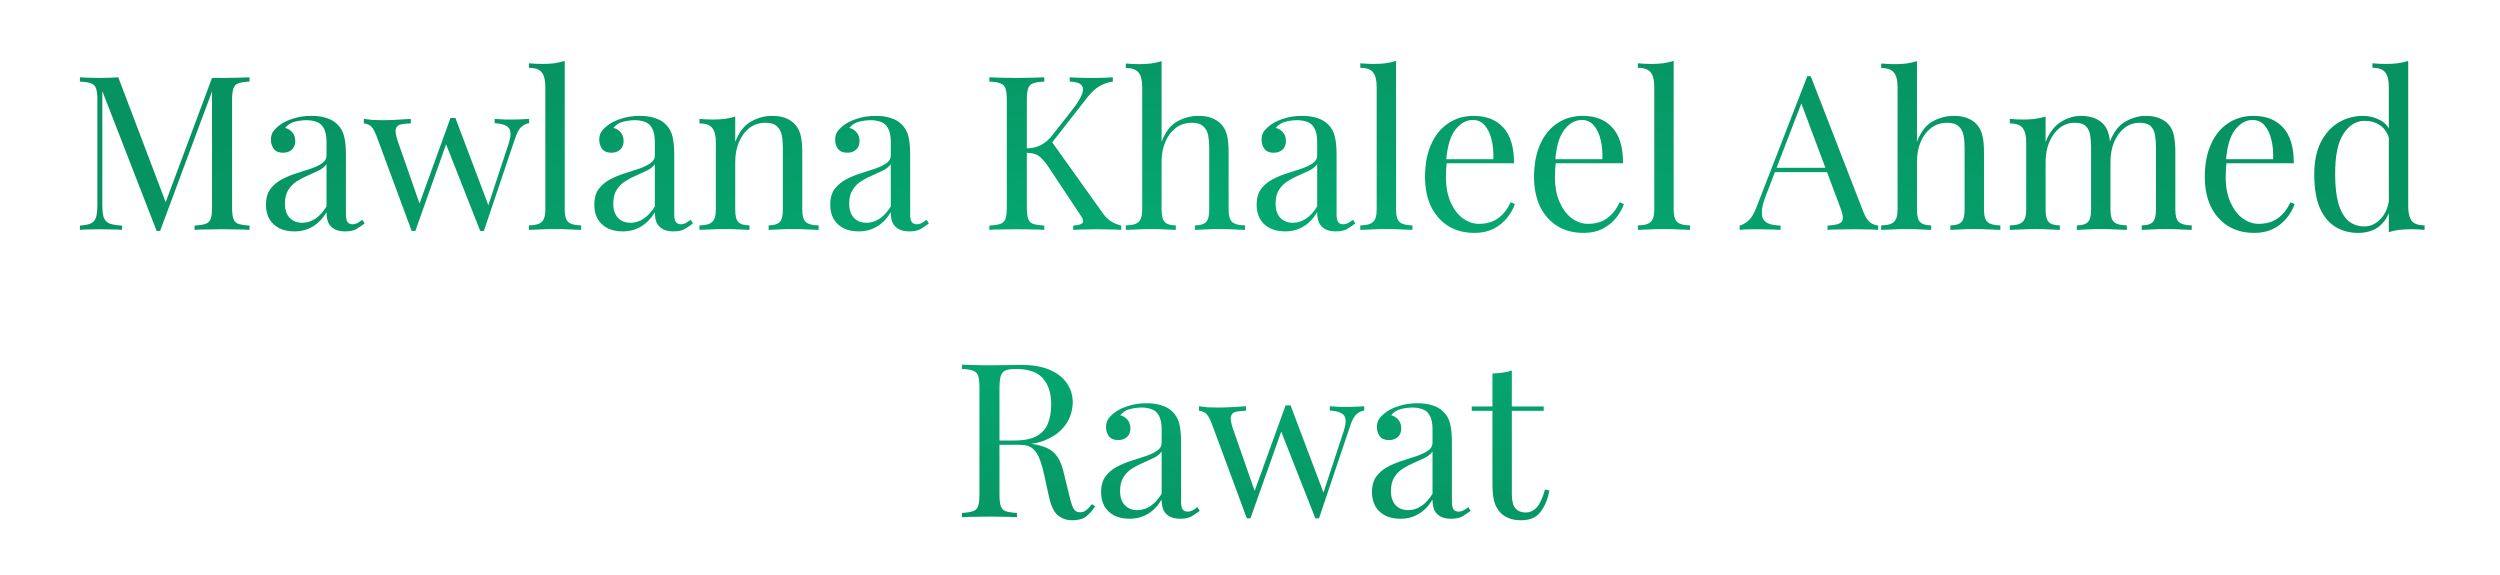 <svg width="348" height="80" viewBox="0 0 348 80" fill="none" xmlns="http://www.w3.org/2000/svg">
<path d="M34.734 10.76V11.36C34.054 11.38 33.534 11.46 33.174 11.6C32.834 11.72 32.604 11.96 32.484 12.32C32.364 12.66 32.304 13.2 32.304 13.94V28.82C32.304 29.54 32.364 30.08 32.484 30.44C32.604 30.8 32.834 31.04 33.174 31.16C33.534 31.28 34.054 31.36 34.734 31.4V32C34.274 31.96 33.694 31.94 32.994 31.94C32.314 31.92 31.624 31.91 30.924 31.91C30.144 31.91 29.414 31.92 28.734 31.94C28.054 31.94 27.504 31.96 27.084 32V31.4C27.764 31.36 28.274 31.28 28.614 31.16C28.974 31.04 29.214 30.8 29.334 30.44C29.454 30.08 29.514 29.54 29.514 28.82V12.32L29.634 12.41L22.284 32.15H21.804L14.244 12.68V28.52C14.244 29.24 14.304 29.81 14.424 30.23C14.564 30.63 14.824 30.92 15.204 31.1C15.604 31.26 16.194 31.36 16.974 31.4V32C16.614 31.96 16.144 31.94 15.564 31.94C14.984 31.92 14.434 31.91 13.914 31.91C13.414 31.91 12.904 31.92 12.384 31.94C11.884 31.94 11.464 31.96 11.124 32V31.4C11.804 31.36 12.314 31.26 12.654 31.1C13.014 30.92 13.254 30.63 13.374 30.23C13.494 29.81 13.554 29.24 13.554 28.52V13.94C13.554 13.2 13.494 12.66 13.374 12.32C13.254 11.96 13.014 11.72 12.654 11.6C12.314 11.46 11.804 11.38 11.124 11.36V10.76C11.464 10.78 11.884 10.8 12.384 10.82C12.904 10.84 13.414 10.85 13.914 10.85C14.354 10.85 14.804 10.84 15.264 10.82C15.744 10.8 16.144 10.78 16.464 10.76L23.274 28.7L22.764 28.94L29.514 10.85C29.754 10.85 29.984 10.85 30.204 10.85C30.444 10.85 30.684 10.85 30.924 10.85C31.624 10.85 32.314 10.84 32.994 10.82C33.694 10.8 34.274 10.78 34.734 10.76ZM40.981 32.21C40.161 32.21 39.451 32.06 38.851 31.76C38.251 31.44 37.791 31 37.471 30.44C37.171 29.88 37.021 29.23 37.021 28.49C37.021 27.61 37.221 26.89 37.621 26.33C38.041 25.77 38.571 25.32 39.211 24.98C39.851 24.64 40.521 24.36 41.221 24.14C41.941 23.9 42.621 23.68 43.261 23.48C43.901 23.26 44.421 23.01 44.821 22.73C45.241 22.45 45.451 22.08 45.451 21.62V19.76C45.451 18.92 45.321 18.28 45.061 17.84C44.821 17.4 44.491 17.11 44.071 16.97C43.651 16.81 43.181 16.73 42.661 16.73C42.161 16.73 41.621 16.8 41.041 16.94C40.481 17.08 40.031 17.37 39.691 17.81C40.071 17.89 40.401 18.09 40.681 18.41C40.961 18.73 41.101 19.14 41.101 19.64C41.101 20.14 40.941 20.54 40.621 20.84C40.301 21.12 39.891 21.26 39.391 21.26C38.811 21.26 38.381 21.08 38.101 20.72C37.841 20.34 37.711 19.92 37.711 19.46C37.711 18.94 37.841 18.52 38.101 18.2C38.361 17.88 38.691 17.58 39.091 17.3C39.551 16.98 40.141 16.71 40.861 16.49C41.601 16.25 42.431 16.13 43.351 16.13C44.171 16.13 44.871 16.23 45.451 16.43C46.031 16.61 46.511 16.88 46.891 17.24C47.411 17.72 47.751 18.31 47.911 19.01C48.071 19.69 48.151 20.51 48.151 21.47V29.81C48.151 30.31 48.221 30.67 48.361 30.89C48.521 31.11 48.761 31.22 49.081 31.22C49.301 31.22 49.511 31.17 49.711 31.07C49.911 30.97 50.151 30.81 50.431 30.59L50.761 31.1C50.341 31.42 49.941 31.69 49.561 31.91C49.181 32.11 48.671 32.21 48.031 32.21C47.451 32.21 46.971 32.11 46.591 31.91C46.211 31.71 45.921 31.42 45.721 31.04C45.541 30.64 45.451 30.14 45.451 29.54C44.911 30.44 44.261 31.11 43.501 31.55C42.761 31.99 41.921 32.21 40.981 32.21ZM42.061 31.01C42.721 31.01 43.331 30.82 43.891 30.44C44.471 30.06 44.991 29.49 45.451 28.73V22.85C45.211 23.19 44.861 23.48 44.401 23.72C43.941 23.94 43.441 24.17 42.901 24.41C42.361 24.63 41.841 24.9 41.341 25.22C40.861 25.52 40.461 25.92 40.141 26.42C39.821 26.92 39.661 27.57 39.661 28.37C39.661 29.17 39.871 29.81 40.291 30.29C40.731 30.77 41.321 31.01 42.061 31.01ZM57.185 16.55V17.18C56.685 17.18 56.245 17.22 55.865 17.3C55.486 17.36 55.236 17.56 55.115 17.9C54.995 18.24 55.086 18.84 55.386 19.7L58.505 28.64L58.295 28.61L62.706 16.43L63.306 16.67L57.816 32.15C57.736 32.15 57.656 32.15 57.575 32.15C57.495 32.15 57.406 32.15 57.306 32.15L52.386 18.86C52.066 18.06 51.745 17.58 51.425 17.42C51.126 17.26 50.865 17.18 50.645 17.18V16.55C51.045 16.61 51.456 16.66 51.876 16.7C52.316 16.72 52.785 16.73 53.285 16.73C53.906 16.73 54.556 16.71 55.236 16.67C55.935 16.63 56.586 16.59 57.185 16.55ZM73.656 16.55V17.15C73.275 17.19 72.915 17.36 72.576 17.66C72.255 17.94 71.966 18.47 71.706 19.25L67.356 32.15C67.275 32.15 67.195 32.15 67.115 32.15C67.035 32.15 66.945 32.15 66.846 32.15L62.016 19.88L62.706 16.43C62.825 16.43 62.935 16.43 63.035 16.43C63.156 16.43 63.276 16.43 63.395 16.43L68.076 28.82L67.835 29L70.805 19.97C71.025 19.29 71.106 18.76 71.046 18.38C71.005 17.98 70.805 17.69 70.445 17.51C70.106 17.31 69.576 17.19 68.856 17.15V16.55C69.216 16.57 69.525 16.59 69.785 16.61C70.046 16.61 70.296 16.62 70.535 16.64C70.796 16.64 71.076 16.64 71.376 16.64C71.835 16.64 72.246 16.63 72.606 16.61C72.986 16.59 73.335 16.57 73.656 16.55ZM78.61 8.48V29.21C78.61 30.05 78.78 30.62 79.12 30.92C79.48 31.22 80.07 31.37 80.89 31.37V32C80.55 31.98 80.03 31.96 79.33 31.94C78.65 31.9 77.96 31.88 77.26 31.88C76.58 31.88 75.89 31.9 75.19 31.94C74.49 31.96 73.97 31.98 73.63 32V31.37C74.45 31.37 75.03 31.22 75.37 30.92C75.73 30.62 75.91 30.05 75.91 29.21V12.08C75.91 11.18 75.75 10.52 75.43 10.1C75.11 9.66 74.51 9.44 73.63 9.44V8.81C74.27 8.87 74.89 8.9 75.49 8.9C76.07 8.9 76.62 8.87 77.14 8.81C77.68 8.73 78.17 8.62 78.61 8.48ZM86.684 32.21C85.864 32.21 85.154 32.06 84.554 31.76C83.954 31.44 83.494 31 83.174 30.44C82.874 29.88 82.724 29.23 82.724 28.49C82.724 27.61 82.924 26.89 83.324 26.33C83.744 25.77 84.274 25.32 84.914 24.98C85.554 24.64 86.224 24.36 86.924 24.14C87.644 23.9 88.324 23.68 88.964 23.48C89.604 23.26 90.124 23.01 90.524 22.73C90.944 22.45 91.154 22.08 91.154 21.62V19.76C91.154 18.92 91.024 18.28 90.764 17.84C90.524 17.4 90.194 17.11 89.774 16.97C89.354 16.81 88.884 16.73 88.364 16.73C87.864 16.73 87.324 16.8 86.744 16.94C86.184 17.08 85.734 17.37 85.394 17.81C85.774 17.89 86.104 18.09 86.384 18.41C86.664 18.73 86.804 19.14 86.804 19.64C86.804 20.14 86.644 20.54 86.324 20.84C86.004 21.12 85.594 21.26 85.094 21.26C84.514 21.26 84.084 21.08 83.804 20.72C83.544 20.34 83.414 19.92 83.414 19.46C83.414 18.94 83.544 18.52 83.804 18.2C84.064 17.88 84.394 17.58 84.794 17.3C85.254 16.98 85.844 16.71 86.564 16.49C87.304 16.25 88.134 16.13 89.054 16.13C89.874 16.13 90.574 16.23 91.154 16.43C91.734 16.61 92.214 16.88 92.594 17.24C93.114 17.72 93.454 18.31 93.614 19.01C93.774 19.69 93.854 20.51 93.854 21.47V29.81C93.854 30.31 93.924 30.67 94.064 30.89C94.224 31.11 94.464 31.22 94.784 31.22C95.004 31.22 95.214 31.17 95.414 31.07C95.614 30.97 95.854 30.81 96.134 30.59L96.464 31.1C96.044 31.42 95.644 31.69 95.264 31.91C94.884 32.11 94.374 32.21 93.734 32.21C93.154 32.21 92.674 32.11 92.294 31.91C91.914 31.71 91.624 31.42 91.424 31.04C91.244 30.64 91.154 30.14 91.154 29.54C90.614 30.44 89.964 31.11 89.204 31.55C88.464 31.99 87.624 32.21 86.684 32.21ZM87.764 31.01C88.424 31.01 89.034 30.82 89.594 30.44C90.174 30.06 90.694 29.49 91.154 28.73V22.85C90.914 23.19 90.564 23.48 90.104 23.72C89.644 23.94 89.144 24.17 88.604 24.41C88.064 24.63 87.544 24.9 87.044 25.22C86.564 25.52 86.164 25.92 85.844 26.42C85.524 26.92 85.364 27.57 85.364 28.37C85.364 29.17 85.574 29.81 85.994 30.29C86.434 30.77 87.024 31.01 87.764 31.01ZM107.445 16.13C108.205 16.13 108.835 16.23 109.335 16.43C109.855 16.63 110.285 16.91 110.625 17.27C111.005 17.67 111.275 18.17 111.435 18.77C111.595 19.37 111.675 20.18 111.675 21.2V29.21C111.675 30.05 111.845 30.62 112.185 30.92C112.545 31.22 113.135 31.37 113.955 31.37V32C113.615 31.98 113.095 31.96 112.395 31.94C111.695 31.9 111.015 31.88 110.355 31.88C109.695 31.88 109.045 31.9 108.405 31.94C107.785 31.96 107.315 31.98 106.995 32V31.37C107.715 31.37 108.225 31.22 108.525 30.92C108.825 30.62 108.975 30.05 108.975 29.21V20.54C108.975 19.92 108.925 19.35 108.825 18.83C108.725 18.31 108.495 17.89 108.135 17.57C107.795 17.25 107.265 17.09 106.545 17.09C105.705 17.09 104.965 17.33 104.325 17.81C103.705 18.29 103.215 18.95 102.855 19.79C102.515 20.61 102.345 21.53 102.345 22.55V29.21C102.345 30.05 102.495 30.62 102.795 30.92C103.095 31.22 103.605 31.37 104.325 31.37V32C104.005 31.98 103.525 31.96 102.885 31.94C102.265 31.9 101.625 31.88 100.965 31.88C100.305 31.88 99.625 31.9 98.925 31.94C98.225 31.96 97.705 31.98 97.365 32V31.37C98.185 31.37 98.765 31.22 99.105 30.92C99.465 30.62 99.645 30.05 99.645 29.21V19.82C99.645 18.92 99.485 18.26 99.165 17.84C98.845 17.4 98.245 17.18 97.365 17.18V16.55C98.005 16.61 98.625 16.64 99.225 16.64C99.805 16.64 100.355 16.61 100.875 16.55C101.415 16.47 101.905 16.36 102.345 16.22V19.76C102.865 18.4 103.585 17.46 104.505 16.94C105.445 16.4 106.425 16.13 107.445 16.13ZM119.526 32.21C118.706 32.21 117.996 32.06 117.396 31.76C116.796 31.44 116.336 31 116.016 30.44C115.716 29.88 115.566 29.23 115.566 28.49C115.566 27.61 115.766 26.89 116.166 26.33C116.586 25.77 117.116 25.32 117.756 24.98C118.396 24.64 119.066 24.36 119.766 24.14C120.486 23.9 121.166 23.68 121.806 23.48C122.446 23.26 122.966 23.01 123.366 22.73C123.786 22.45 123.996 22.08 123.996 21.62V19.76C123.996 18.92 123.866 18.28 123.606 17.84C123.366 17.4 123.036 17.11 122.616 16.97C122.196 16.81 121.726 16.73 121.206 16.73C120.706 16.73 120.166 16.8 119.586 16.94C119.026 17.08 118.576 17.37 118.236 17.81C118.616 17.89 118.946 18.09 119.226 18.41C119.506 18.73 119.646 19.14 119.646 19.64C119.646 20.14 119.486 20.54 119.166 20.84C118.846 21.12 118.436 21.26 117.936 21.26C117.356 21.26 116.926 21.08 116.646 20.72C116.386 20.34 116.256 19.92 116.256 19.46C116.256 18.94 116.386 18.52 116.646 18.2C116.906 17.88 117.236 17.58 117.636 17.3C118.096 16.98 118.686 16.71 119.406 16.49C120.146 16.25 120.976 16.13 121.896 16.13C122.716 16.13 123.416 16.23 123.996 16.43C124.576 16.61 125.056 16.88 125.436 17.24C125.956 17.72 126.296 18.31 126.456 19.01C126.616 19.69 126.696 20.51 126.696 21.47V29.81C126.696 30.31 126.766 30.67 126.906 30.89C127.066 31.11 127.306 31.22 127.626 31.22C127.846 31.22 128.056 31.17 128.256 31.07C128.456 30.97 128.696 30.81 128.976 30.59L129.306 31.1C128.886 31.42 128.486 31.69 128.106 31.91C127.726 32.11 127.216 32.21 126.576 32.21C125.996 32.21 125.516 32.11 125.136 31.91C124.756 31.71 124.466 31.42 124.266 31.04C124.086 30.64 123.996 30.14 123.996 29.54C123.456 30.44 122.806 31.11 122.046 31.55C121.306 31.99 120.466 32.21 119.526 32.21ZM120.606 31.01C121.266 31.01 121.876 30.82 122.436 30.44C123.016 30.06 123.536 29.49 123.996 28.73V22.85C123.756 23.19 123.406 23.48 122.946 23.72C122.486 23.94 121.986 24.17 121.446 24.41C120.906 24.63 120.386 24.9 119.886 25.22C119.406 25.52 119.006 25.92 118.686 26.42C118.366 26.92 118.206 27.57 118.206 28.37C118.206 29.17 118.416 29.81 118.836 30.29C119.276 30.77 119.866 31.01 120.606 31.01ZM154.906 10.76V11.36C154.286 11.44 153.686 11.64 153.106 11.96C152.526 12.28 151.946 12.81 151.366 13.55L145.576 20.96L146.236 19.49L153.436 29.57C153.776 30.07 154.146 30.46 154.546 30.74C154.946 31.02 155.456 31.24 156.076 31.4V32C155.596 31.96 154.996 31.94 154.276 31.94C153.576 31.92 152.976 31.91 152.476 31.91C152.136 31.91 151.716 31.92 151.216 31.94C150.736 31.94 150.126 31.96 149.386 32V31.4C150.066 31.36 150.496 31.24 150.676 31.04C150.856 30.84 150.786 30.51 150.466 30.05L146.086 23.45C145.686 22.83 145.326 22.37 145.006 22.07C144.706 21.75 144.386 21.54 144.046 21.44C143.726 21.34 143.316 21.28 142.816 21.26V20.66C143.656 20.64 144.356 20.48 144.916 20.18C145.496 19.86 145.976 19.46 146.356 18.98L149.236 15.32C149.896 14.48 150.346 13.77 150.586 13.19C150.826 12.61 150.816 12.17 150.556 11.87C150.296 11.55 149.746 11.38 148.906 11.36V10.76C149.286 10.78 149.676 10.8 150.076 10.82C150.476 10.82 150.866 10.83 151.246 10.85C151.646 10.85 152.016 10.85 152.356 10.85C152.876 10.85 153.356 10.84 153.796 10.82C154.236 10.8 154.606 10.78 154.906 10.76ZM145.366 10.76V11.36C144.686 11.38 144.166 11.46 143.806 11.6C143.466 11.72 143.236 11.96 143.116 12.32C142.996 12.66 142.936 13.2 142.936 13.94V28.82C142.936 29.54 142.996 30.08 143.116 30.44C143.236 30.8 143.466 31.04 143.806 31.16C144.166 31.28 144.686 31.36 145.366 31.4V32C144.906 31.96 144.326 31.94 143.626 31.94C142.946 31.92 142.256 31.91 141.556 31.91C140.776 31.91 140.046 31.92 139.366 31.94C138.686 31.94 138.136 31.96 137.716 32V31.4C138.396 31.36 138.906 31.28 139.246 31.16C139.606 31.04 139.846 30.8 139.966 30.44C140.086 30.08 140.146 29.54 140.146 28.82V13.94C140.146 13.2 140.086 12.66 139.966 12.32C139.846 11.96 139.606 11.72 139.246 11.6C138.906 11.46 138.396 11.38 137.716 11.36V10.76C138.136 10.78 138.686 10.8 139.366 10.82C140.046 10.84 140.776 10.85 141.556 10.85C142.256 10.85 142.946 10.84 143.626 10.82C144.326 10.8 144.906 10.78 145.366 10.76ZM161.694 8.51V19.73C162.214 18.37 162.934 17.43 163.854 16.91C164.794 16.39 165.774 16.13 166.794 16.13C167.554 16.13 168.184 16.23 168.684 16.43C169.204 16.63 169.634 16.91 169.974 17.27C170.354 17.67 170.624 18.17 170.784 18.77C170.944 19.37 171.024 20.18 171.024 21.2V29.21C171.024 30.05 171.194 30.62 171.534 30.92C171.894 31.22 172.484 31.37 173.304 31.37V32C172.964 31.98 172.444 31.96 171.744 31.94C171.044 31.9 170.364 31.88 169.704 31.88C169.044 31.88 168.394 31.9 167.754 31.94C167.134 31.96 166.664 31.98 166.344 32V31.37C167.064 31.37 167.574 31.22 167.874 30.92C168.174 30.62 168.324 30.05 168.324 29.21V20.54C168.324 19.92 168.274 19.35 168.174 18.83C168.074 18.31 167.844 17.89 167.484 17.57C167.144 17.25 166.614 17.09 165.894 17.09C165.074 17.09 164.344 17.32 163.704 17.78C163.084 18.24 162.594 18.88 162.234 19.7C161.874 20.52 161.694 21.46 161.694 22.52V29.21C161.694 30.05 161.844 30.62 162.144 30.92C162.444 31.22 162.954 31.37 163.674 31.37V32C163.354 31.98 162.874 31.96 162.234 31.94C161.614 31.9 160.974 31.88 160.314 31.88C159.654 31.88 158.974 31.9 158.274 31.94C157.574 31.96 157.054 31.98 156.714 32V31.37C157.534 31.37 158.114 31.22 158.454 30.92C158.814 30.62 158.994 30.05 158.994 29.21V12.11C158.994 11.21 158.834 10.55 158.514 10.13C158.194 9.69 157.594 9.47 156.714 9.47V8.84C157.354 8.9 157.974 8.93 158.574 8.93C159.154 8.93 159.704 8.9 160.224 8.84C160.764 8.76 161.254 8.65 161.694 8.51ZM178.881 32.21C178.061 32.21 177.351 32.06 176.751 31.76C176.151 31.44 175.691 31 175.371 30.44C175.071 29.88 174.921 29.23 174.921 28.49C174.921 27.61 175.121 26.89 175.521 26.33C175.941 25.77 176.471 25.32 177.111 24.98C177.751 24.64 178.421 24.36 179.121 24.14C179.841 23.9 180.521 23.68 181.161 23.48C181.801 23.26 182.321 23.01 182.721 22.73C183.141 22.45 183.351 22.08 183.351 21.62V19.76C183.351 18.92 183.221 18.28 182.961 17.84C182.721 17.4 182.391 17.11 181.971 16.97C181.551 16.81 181.081 16.73 180.561 16.73C180.061 16.73 179.521 16.8 178.941 16.94C178.381 17.08 177.931 17.37 177.591 17.81C177.971 17.89 178.301 18.09 178.581 18.41C178.861 18.73 179.001 19.14 179.001 19.64C179.001 20.14 178.841 20.54 178.521 20.84C178.201 21.12 177.791 21.26 177.291 21.26C176.711 21.26 176.281 21.08 176.001 20.72C175.741 20.34 175.611 19.92 175.611 19.46C175.611 18.94 175.741 18.52 176.001 18.2C176.261 17.88 176.591 17.58 176.991 17.3C177.451 16.98 178.041 16.71 178.761 16.49C179.501 16.25 180.331 16.13 181.251 16.13C182.071 16.13 182.771 16.23 183.351 16.43C183.931 16.61 184.411 16.88 184.791 17.24C185.311 17.72 185.651 18.31 185.811 19.01C185.971 19.69 186.051 20.51 186.051 21.47V29.81C186.051 30.31 186.121 30.67 186.261 30.89C186.421 31.11 186.661 31.22 186.981 31.22C187.201 31.22 187.411 31.17 187.611 31.07C187.811 30.97 188.051 30.81 188.331 30.59L188.661 31.1C188.241 31.42 187.841 31.69 187.461 31.91C187.081 32.11 186.571 32.21 185.931 32.21C185.351 32.21 184.871 32.11 184.491 31.91C184.111 31.71 183.821 31.42 183.621 31.04C183.441 30.64 183.351 30.14 183.351 29.54C182.811 30.44 182.161 31.11 181.401 31.55C180.661 31.99 179.821 32.21 178.881 32.21ZM179.961 31.01C180.621 31.01 181.231 30.82 181.791 30.44C182.371 30.06 182.891 29.49 183.351 28.73V22.85C183.111 23.19 182.761 23.48 182.301 23.72C181.841 23.94 181.341 24.17 180.801 24.41C180.261 24.63 179.741 24.9 179.241 25.22C178.761 25.52 178.361 25.92 178.041 26.42C177.721 26.92 177.561 27.57 177.561 28.37C177.561 29.17 177.771 29.81 178.191 30.29C178.631 30.77 179.221 31.01 179.961 31.01ZM194.332 8.48V29.21C194.332 30.05 194.502 30.62 194.842 30.92C195.202 31.22 195.792 31.37 196.612 31.37V32C196.272 31.98 195.752 31.96 195.052 31.94C194.372 31.9 193.682 31.88 192.982 31.88C192.302 31.88 191.612 31.9 190.912 31.94C190.212 31.96 189.692 31.98 189.352 32V31.37C190.172 31.37 190.752 31.22 191.092 30.92C191.452 30.62 191.632 30.05 191.632 29.21V12.08C191.632 11.18 191.472 10.52 191.152 10.1C190.832 9.66 190.232 9.44 189.352 9.44V8.81C189.992 8.87 190.612 8.9 191.212 8.9C191.792 8.9 192.342 8.87 192.862 8.81C193.402 8.73 193.892 8.62 194.332 8.48ZM205.143 16.13C206.903 16.13 208.273 16.67 209.253 17.75C210.253 18.81 210.753 20.47 210.753 22.73H200.163L200.133 22.16H207.873C207.913 21.18 207.833 20.28 207.633 19.46C207.433 18.62 207.113 17.95 206.673 17.45C206.253 16.95 205.703 16.7 205.023 16.7C204.103 16.7 203.283 17.16 202.563 18.08C201.863 19 201.443 20.46 201.303 22.46L201.393 22.58C201.353 22.88 201.323 23.21 201.303 23.57C201.283 23.93 201.273 24.29 201.273 24.65C201.273 26.01 201.493 27.18 201.933 28.16C202.373 29.14 202.943 29.89 203.643 30.41C204.363 30.91 205.103 31.16 205.863 31.16C206.463 31.16 207.033 31.07 207.573 30.89C208.113 30.69 208.613 30.37 209.073 29.93C209.533 29.49 209.933 28.9 210.273 28.16L210.873 28.4C210.653 29.06 210.293 29.7 209.793 30.32C209.293 30.94 208.663 31.45 207.903 31.85C207.143 32.23 206.263 32.42 205.263 32.42C203.823 32.42 202.583 32.09 201.543 31.43C200.523 30.77 199.733 29.86 199.173 28.7C198.633 27.52 198.363 26.17 198.363 24.65C198.363 22.89 198.643 21.38 199.203 20.12C199.763 18.84 200.553 17.86 201.573 17.18C202.593 16.48 203.783 16.13 205.143 16.13ZM220.319 16.13C222.079 16.13 223.449 16.67 224.429 17.75C225.429 18.81 225.929 20.47 225.929 22.73H215.339L215.309 22.16H223.049C223.089 21.18 223.009 20.28 222.809 19.46C222.609 18.62 222.289 17.95 221.849 17.45C221.429 16.95 220.879 16.7 220.199 16.7C219.279 16.7 218.459 17.16 217.739 18.08C217.039 19 216.619 20.46 216.479 22.46L216.569 22.58C216.529 22.88 216.499 23.21 216.479 23.57C216.459 23.93 216.449 24.29 216.449 24.65C216.449 26.01 216.669 27.18 217.109 28.16C217.549 29.14 218.119 29.89 218.819 30.41C219.539 30.91 220.279 31.16 221.039 31.16C221.639 31.16 222.209 31.07 222.749 30.89C223.289 30.69 223.789 30.37 224.249 29.93C224.709 29.49 225.109 28.9 225.449 28.16L226.049 28.4C225.829 29.06 225.469 29.7 224.969 30.32C224.469 30.94 223.839 31.45 223.079 31.85C222.319 32.23 221.439 32.42 220.439 32.42C218.999 32.42 217.759 32.09 216.719 31.43C215.699 30.77 214.909 29.86 214.349 28.7C213.809 27.52 213.539 26.17 213.539 24.65C213.539 22.89 213.819 21.38 214.379 20.12C214.939 18.84 215.729 17.86 216.749 17.18C217.769 16.48 218.959 16.13 220.319 16.13ZM232.975 8.48V29.21C232.975 30.05 233.145 30.62 233.485 30.92C233.845 31.22 234.435 31.37 235.255 31.37V32C234.915 31.98 234.395 31.96 233.695 31.94C233.015 31.9 232.325 31.88 231.625 31.88C230.945 31.88 230.255 31.9 229.555 31.94C228.855 31.96 228.335 31.98 227.995 32V31.37C228.815 31.37 229.395 31.22 229.735 30.92C230.095 30.62 230.275 30.05 230.275 29.21V12.08C230.275 11.18 230.115 10.52 229.795 10.1C229.475 9.66 228.875 9.44 227.995 9.44V8.81C228.635 8.87 229.255 8.9 229.855 8.9C230.435 8.9 230.985 8.87 231.505 8.81C232.045 8.73 232.535 8.62 232.975 8.48ZM252.054 10.61L259.374 29.48C259.674 30.24 260.014 30.75 260.394 31.01C260.774 31.25 261.124 31.38 261.444 31.4V32C261.044 31.96 260.554 31.94 259.974 31.94C259.394 31.92 258.814 31.91 258.234 31.91C257.454 31.91 256.724 31.92 256.044 31.94C255.364 31.94 254.814 31.96 254.394 32V31.4C255.414 31.36 256.064 31.19 256.344 30.89C256.624 30.57 256.564 29.9 256.164 28.88L250.584 13.97L251.064 13.58L245.844 27.14C245.524 27.94 245.334 28.62 245.274 29.18C245.214 29.72 245.264 30.15 245.424 30.47C245.604 30.79 245.894 31.02 246.294 31.16C246.714 31.3 247.234 31.38 247.854 31.4V32C247.294 31.96 246.704 31.94 246.084 31.94C245.484 31.92 244.924 31.91 244.404 31.91C243.904 31.91 243.474 31.92 243.114 31.94C242.774 31.94 242.454 31.96 242.154 32V31.4C242.554 31.3 242.964 31.07 243.384 30.71C243.804 30.33 244.184 29.69 244.524 28.79L251.574 10.61C251.654 10.61 251.734 10.61 251.814 10.61C251.894 10.61 251.974 10.61 252.054 10.61ZM255.714 23.36V23.96H246.774L247.074 23.36H255.714ZM266.841 8.51V19.73C267.361 18.37 268.081 17.43 269.001 16.91C269.941 16.39 270.921 16.13 271.941 16.13C272.701 16.13 273.331 16.23 273.831 16.43C274.351 16.63 274.781 16.91 275.121 17.27C275.501 17.67 275.771 18.17 275.931 18.77C276.091 19.37 276.171 20.18 276.171 21.2V29.21C276.171 30.05 276.341 30.62 276.681 30.92C277.041 31.22 277.631 31.37 278.451 31.37V32C278.111 31.98 277.591 31.96 276.891 31.94C276.191 31.9 275.511 31.88 274.851 31.88C274.191 31.88 273.541 31.9 272.901 31.94C272.281 31.96 271.811 31.98 271.491 32V31.37C272.211 31.37 272.721 31.22 273.021 30.92C273.321 30.62 273.471 30.05 273.471 29.21V20.54C273.471 19.92 273.421 19.35 273.321 18.83C273.221 18.31 272.991 17.89 272.631 17.57C272.291 17.25 271.761 17.09 271.041 17.09C270.221 17.09 269.491 17.32 268.851 17.78C268.231 18.24 267.741 18.88 267.381 19.7C267.021 20.52 266.841 21.46 266.841 22.52V29.21C266.841 30.05 266.991 30.62 267.291 30.92C267.591 31.22 268.101 31.37 268.821 31.37V32C268.501 31.98 268.021 31.96 267.381 31.94C266.761 31.9 266.121 31.88 265.461 31.88C264.801 31.88 264.121 31.9 263.421 31.94C262.721 31.96 262.201 31.98 261.861 32V31.37C262.681 31.37 263.261 31.22 263.601 30.92C263.961 30.62 264.141 30.05 264.141 29.21V12.11C264.141 11.21 263.981 10.55 263.661 10.13C263.341 9.69 262.741 9.47 261.861 9.47V8.84C262.501 8.9 263.121 8.93 263.721 8.93C264.301 8.93 264.851 8.9 265.371 8.84C265.911 8.76 266.401 8.65 266.841 8.51ZM289.667 16.13C290.367 16.13 290.977 16.23 291.497 16.43C292.017 16.63 292.447 16.91 292.787 17.27C293.167 17.67 293.427 18.19 293.567 18.83C293.707 19.47 293.777 20.26 293.777 21.2V29.21C293.777 30.05 293.947 30.62 294.287 30.92C294.647 31.22 295.237 31.37 296.057 31.37V32C295.717 31.98 295.197 31.96 294.497 31.94C293.797 31.9 293.117 31.88 292.457 31.88C291.797 31.88 291.147 31.9 290.507 31.94C289.887 31.96 289.417 31.98 289.097 32V31.37C289.817 31.37 290.327 31.22 290.627 30.92C290.927 30.62 291.077 30.05 291.077 29.21V20.54C291.077 19.92 291.037 19.35 290.957 18.83C290.877 18.31 290.677 17.89 290.357 17.57C290.037 17.25 289.517 17.09 288.797 17.09C288.017 17.09 287.317 17.33 286.697 17.81C286.097 18.29 285.617 18.95 285.257 19.79C284.917 20.61 284.747 21.53 284.747 22.55V29.21C284.747 30.05 284.897 30.62 285.197 30.92C285.497 31.22 286.007 31.37 286.727 31.37V32C286.407 31.98 285.927 31.96 285.287 31.94C284.667 31.9 284.027 31.88 283.367 31.88C282.707 31.88 282.027 31.9 281.327 31.94C280.627 31.96 280.107 31.98 279.767 32V31.37C280.587 31.37 281.167 31.22 281.507 30.92C281.867 30.62 282.047 30.05 282.047 29.21V19.82C282.047 18.92 281.887 18.26 281.567 17.84C281.247 17.4 280.647 17.18 279.767 17.18V16.55C280.407 16.61 281.027 16.64 281.627 16.64C282.207 16.64 282.757 16.61 283.277 16.55C283.817 16.47 284.307 16.36 284.747 16.22V19.76C285.267 18.46 285.977 17.53 286.877 16.97C287.777 16.41 288.707 16.13 289.667 16.13ZM298.697 16.13C299.397 16.13 300.007 16.23 300.527 16.43C301.047 16.63 301.477 16.91 301.817 17.27C302.197 17.67 302.457 18.19 302.597 18.83C302.737 19.47 302.807 20.26 302.807 21.2V29.21C302.807 30.05 302.977 30.62 303.317 30.92C303.677 31.22 304.267 31.37 305.087 31.37V32C304.747 31.98 304.227 31.96 303.527 31.94C302.827 31.9 302.147 31.88 301.487 31.88C300.827 31.88 300.177 31.9 299.537 31.94C298.917 31.96 298.447 31.98 298.127 32V31.37C298.847 31.37 299.357 31.22 299.657 30.92C299.957 30.62 300.107 30.05 300.107 29.21V20.54C300.107 19.92 300.067 19.35 299.987 18.83C299.907 18.31 299.707 17.89 299.387 17.57C299.067 17.25 298.547 17.09 297.827 17.09C297.047 17.09 296.347 17.33 295.727 17.81C295.127 18.29 294.647 18.94 294.287 19.76C293.947 20.58 293.777 21.5 293.777 22.52L293.687 19.73C294.227 18.35 294.957 17.41 295.877 16.91C296.797 16.39 297.737 16.13 298.697 16.13ZM313.688 16.13C315.448 16.13 316.818 16.67 317.798 17.75C318.798 18.81 319.298 20.47 319.298 22.73H308.708L308.678 22.16H316.418C316.458 21.18 316.378 20.28 316.178 19.46C315.978 18.62 315.658 17.95 315.218 17.45C314.798 16.95 314.248 16.7 313.568 16.7C312.648 16.7 311.828 17.16 311.108 18.08C310.408 19 309.988 20.46 309.848 22.46L309.938 22.58C309.898 22.88 309.868 23.21 309.848 23.57C309.828 23.93 309.818 24.29 309.818 24.65C309.818 26.01 310.038 27.18 310.478 28.16C310.918 29.14 311.488 29.89 312.188 30.41C312.908 30.91 313.648 31.16 314.408 31.16C315.008 31.16 315.578 31.07 316.118 30.89C316.658 30.69 317.158 30.37 317.618 29.93C318.078 29.49 318.478 28.9 318.818 28.16L319.418 28.4C319.198 29.06 318.838 29.7 318.338 30.32C317.838 30.94 317.208 31.45 316.448 31.85C315.688 32.23 314.808 32.42 313.808 32.42C312.368 32.42 311.128 32.09 310.088 31.43C309.068 30.77 308.278 29.86 307.718 28.7C307.178 27.52 306.908 26.17 306.908 24.65C306.908 22.89 307.188 21.38 307.748 20.12C308.308 18.84 309.098 17.86 310.118 17.18C311.138 16.48 312.328 16.13 313.688 16.13ZM335.224 8.48V28.73C335.224 29.63 335.384 30.3 335.704 30.74C336.044 31.16 336.644 31.37 337.504 31.37V32C336.884 31.94 336.264 31.91 335.644 31.91C335.064 31.91 334.504 31.94 333.964 32C333.444 32.06 332.964 32.17 332.524 32.33V12.08C332.524 11.18 332.364 10.52 332.044 10.1C331.724 9.66 331.124 9.44 330.244 9.44V8.81C330.884 8.87 331.504 8.9 332.104 8.9C332.684 8.9 333.234 8.87 333.754 8.81C334.294 8.73 334.784 8.62 335.224 8.48ZM328.924 16.13C329.804 16.13 330.624 16.34 331.384 16.76C332.164 17.18 332.684 17.9 332.944 18.92L332.554 19.22C332.274 18.38 331.834 17.77 331.234 17.39C330.654 17.01 329.964 16.82 329.164 16.82C327.984 16.82 326.994 17.43 326.194 18.65C325.414 19.87 325.034 21.75 325.054 24.29C325.054 25.91 325.204 27.26 325.504 28.34C325.824 29.4 326.284 30.2 326.884 30.74C327.504 31.26 328.254 31.52 329.134 31.52C329.974 31.52 330.734 31.16 331.414 30.44C332.094 29.72 332.504 28.66 332.644 27.26L333.004 27.68C332.844 29.2 332.354 30.37 331.534 31.19C330.734 32.01 329.644 32.42 328.264 32.42C327.024 32.42 325.934 32.12 324.994 31.52C324.074 30.92 323.364 30.02 322.864 28.82C322.384 27.62 322.144 26.11 322.144 24.29C322.144 22.47 322.454 20.96 323.074 19.76C323.714 18.54 324.544 17.63 325.564 17.03C326.604 16.43 327.724 16.13 328.924 16.13ZM133.907 50.76C134.327 50.78 134.877 50.8 135.557 50.82C136.237 50.84 136.907 50.85 137.567 50.85C138.507 50.85 139.407 50.84 140.267 50.82C141.127 50.8 141.737 50.79 142.097 50.79C143.717 50.79 145.057 51.02 146.117 51.48C147.197 51.94 147.997 52.57 148.517 53.37C149.057 54.15 149.327 55.03 149.327 56.01C149.327 56.61 149.207 57.25 148.967 57.93C148.727 58.61 148.307 59.25 147.707 59.85C147.127 60.45 146.327 60.95 145.307 61.35C144.287 61.73 142.997 61.92 141.437 61.92H138.557V61.32H141.137C142.557 61.32 143.637 61.1 144.377 60.66C145.137 60.2 145.647 59.6 145.907 58.86C146.187 58.1 146.327 57.26 146.327 56.34C146.327 54.76 145.947 53.54 145.187 52.68C144.447 51.8 143.167 51.36 141.347 51.36C140.427 51.36 139.827 51.53 139.547 51.87C139.267 52.21 139.127 52.9 139.127 53.94V68.82C139.127 69.54 139.187 70.08 139.307 70.44C139.427 70.8 139.657 71.04 139.997 71.16C140.357 71.28 140.877 71.36 141.557 71.4V72C141.097 71.96 140.517 71.94 139.817 71.94C139.137 71.92 138.447 71.91 137.747 71.91C136.967 71.91 136.237 71.92 135.557 71.94C134.877 71.94 134.327 71.96 133.907 72V71.4C134.587 71.36 135.097 71.28 135.437 71.16C135.797 71.04 136.037 70.8 136.157 70.44C136.277 70.08 136.337 69.54 136.337 68.82V53.94C136.337 53.2 136.277 52.66 136.157 52.32C136.037 51.96 135.797 51.72 135.437 51.6C135.097 51.46 134.587 51.38 133.907 51.36V50.76ZM138.677 61.41C139.757 61.45 140.607 61.5 141.227 61.56C141.847 61.6 142.347 61.64 142.727 61.68C143.127 61.72 143.507 61.77 143.867 61.83C145.207 62.05 146.167 62.46 146.747 63.06C147.347 63.64 147.787 64.55 148.067 65.79L148.817 68.85C149.017 69.73 149.217 70.37 149.417 70.77C149.637 71.15 149.967 71.33 150.407 71.31C150.747 71.29 151.027 71.18 151.247 70.98C151.487 70.78 151.737 70.51 151.997 70.17L152.447 70.5C152.027 71.12 151.587 71.6 151.127 71.94C150.687 72.26 150.057 72.42 149.237 72.42C148.497 72.42 147.847 72.2 147.287 71.76C146.727 71.32 146.307 70.46 146.027 69.18L145.367 66.18C145.187 65.32 144.977 64.58 144.737 63.96C144.517 63.32 144.197 62.82 143.777 62.46C143.377 62.1 142.777 61.92 141.977 61.92H138.737L138.677 61.41ZM157.231 72.21C156.411 72.21 155.701 72.06 155.101 71.76C154.501 71.44 154.041 71 153.721 70.44C153.421 69.88 153.271 69.23 153.271 68.49C153.271 67.61 153.471 66.89 153.871 66.33C154.291 65.77 154.821 65.32 155.461 64.98C156.101 64.64 156.771 64.36 157.471 64.14C158.191 63.9 158.871 63.68 159.511 63.48C160.151 63.26 160.671 63.01 161.071 62.73C161.491 62.45 161.701 62.08 161.701 61.62V59.76C161.701 58.92 161.571 58.28 161.311 57.84C161.071 57.4 160.741 57.11 160.321 56.97C159.901 56.81 159.431 56.73 158.911 56.73C158.411 56.73 157.871 56.8 157.291 56.94C156.731 57.08 156.281 57.37 155.941 57.81C156.321 57.89 156.651 58.09 156.931 58.41C157.211 58.73 157.351 59.14 157.351 59.64C157.351 60.14 157.191 60.54 156.871 60.84C156.551 61.12 156.141 61.26 155.641 61.26C155.061 61.26 154.631 61.08 154.351 60.72C154.091 60.34 153.961 59.92 153.961 59.46C153.961 58.94 154.091 58.52 154.351 58.2C154.611 57.88 154.941 57.58 155.341 57.3C155.801 56.98 156.391 56.71 157.111 56.49C157.851 56.25 158.681 56.13 159.601 56.13C160.421 56.13 161.121 56.23 161.701 56.43C162.281 56.61 162.761 56.88 163.141 57.24C163.661 57.72 164.001 58.31 164.161 59.01C164.321 59.69 164.401 60.51 164.401 61.47V69.81C164.401 70.31 164.471 70.67 164.611 70.89C164.771 71.11 165.011 71.22 165.331 71.22C165.551 71.22 165.761 71.17 165.961 71.07C166.161 70.97 166.401 70.81 166.681 70.59L167.011 71.1C166.591 71.42 166.191 71.69 165.811 71.91C165.431 72.11 164.921 72.21 164.281 72.21C163.701 72.21 163.221 72.11 162.841 71.91C162.461 71.71 162.171 71.42 161.971 71.04C161.791 70.64 161.701 70.14 161.701 69.54C161.161 70.44 160.511 71.11 159.751 71.55C159.011 71.99 158.171 72.21 157.231 72.21ZM158.311 71.01C158.971 71.01 159.581 70.82 160.141 70.44C160.721 70.06 161.241 69.49 161.701 68.73V62.85C161.461 63.19 161.111 63.48 160.651 63.72C160.191 63.94 159.691 64.17 159.151 64.41C158.611 64.63 158.091 64.9 157.591 65.22C157.111 65.52 156.711 65.92 156.391 66.42C156.071 66.92 155.911 67.57 155.911 68.37C155.911 69.17 156.121 69.81 156.541 70.29C156.981 70.77 157.571 71.01 158.311 71.01ZM173.436 56.55V57.18C172.936 57.18 172.496 57.22 172.116 57.3C171.736 57.36 171.486 57.56 171.366 57.9C171.246 58.24 171.336 58.84 171.636 59.7L174.756 68.64L174.546 68.61L178.956 56.43L179.556 56.67L174.066 72.15C173.986 72.15 173.906 72.15 173.826 72.15C173.746 72.15 173.656 72.15 173.556 72.15L168.636 58.86C168.316 58.06 167.996 57.58 167.676 57.42C167.376 57.26 167.116 57.18 166.896 57.18V56.55C167.296 56.61 167.706 56.66 168.126 56.7C168.566 56.72 169.036 56.73 169.536 56.73C170.156 56.73 170.806 56.71 171.486 56.67C172.186 56.63 172.836 56.59 173.436 56.55ZM189.906 56.55V57.15C189.526 57.19 189.166 57.36 188.826 57.66C188.506 57.94 188.216 58.47 187.956 59.25L183.606 72.15C183.526 72.15 183.446 72.15 183.366 72.15C183.286 72.15 183.196 72.15 183.096 72.15L178.266 59.88L178.956 56.43C179.076 56.43 179.186 56.43 179.286 56.43C179.406 56.43 179.526 56.43 179.646 56.43L184.326 68.82L184.086 69L187.056 59.97C187.276 59.29 187.356 58.76 187.296 58.38C187.256 57.98 187.056 57.69 186.696 57.51C186.356 57.31 185.826 57.19 185.106 57.15V56.55C185.466 56.57 185.776 56.59 186.036 56.61C186.296 56.61 186.546 56.62 186.786 56.64C187.046 56.64 187.326 56.64 187.626 56.64C188.086 56.64 188.496 56.63 188.856 56.61C189.236 56.59 189.586 56.57 189.906 56.55ZM194.936 72.21C194.116 72.21 193.406 72.06 192.806 71.76C192.206 71.44 191.746 71 191.426 70.44C191.126 69.88 190.976 69.23 190.976 68.49C190.976 67.61 191.176 66.89 191.576 66.33C191.996 65.77 192.526 65.32 193.166 64.98C193.806 64.64 194.476 64.36 195.176 64.14C195.896 63.9 196.576 63.68 197.216 63.48C197.856 63.26 198.376 63.01 198.776 62.73C199.196 62.45 199.406 62.08 199.406 61.62V59.76C199.406 58.92 199.276 58.28 199.016 57.84C198.776 57.4 198.446 57.11 198.026 56.97C197.606 56.81 197.136 56.73 196.616 56.73C196.116 56.73 195.576 56.8 194.996 56.94C194.436 57.08 193.986 57.37 193.646 57.81C194.026 57.89 194.356 58.09 194.636 58.41C194.916 58.73 195.056 59.14 195.056 59.64C195.056 60.14 194.896 60.54 194.576 60.84C194.256 61.12 193.846 61.26 193.346 61.26C192.766 61.26 192.336 61.08 192.056 60.72C191.796 60.34 191.666 59.92 191.666 59.46C191.666 58.94 191.796 58.52 192.056 58.2C192.316 57.88 192.646 57.58 193.046 57.3C193.506 56.98 194.096 56.71 194.816 56.49C195.556 56.25 196.386 56.13 197.306 56.13C198.126 56.13 198.826 56.23 199.406 56.43C199.986 56.61 200.466 56.88 200.846 57.24C201.366 57.72 201.706 58.31 201.866 59.01C202.026 59.69 202.106 60.51 202.106 61.47V69.81C202.106 70.31 202.176 70.67 202.316 70.89C202.476 71.11 202.716 71.22 203.036 71.22C203.256 71.22 203.466 71.17 203.666 71.07C203.866 70.97 204.106 70.81 204.386 70.59L204.716 71.1C204.296 71.42 203.896 71.69 203.516 71.91C203.136 72.11 202.626 72.21 201.986 72.21C201.406 72.21 200.926 72.11 200.546 71.91C200.166 71.71 199.876 71.42 199.676 71.04C199.496 70.64 199.406 70.14 199.406 69.54C198.866 70.44 198.216 71.11 197.456 71.55C196.716 71.99 195.876 72.21 194.936 72.21ZM196.016 71.01C196.676 71.01 197.286 70.82 197.846 70.44C198.426 70.06 198.946 69.49 199.406 68.73V62.85C199.166 63.19 198.816 63.48 198.356 63.72C197.896 63.94 197.396 64.17 196.856 64.41C196.316 64.63 195.796 64.9 195.296 65.22C194.816 65.52 194.416 65.92 194.096 66.42C193.776 66.92 193.616 67.57 193.616 68.37C193.616 69.17 193.826 69.81 194.246 70.29C194.686 70.77 195.276 71.01 196.016 71.01ZM210.447 51.57V56.58H214.887V57.18H210.447V68.79C210.447 69.73 210.617 70.39 210.957 70.77C211.297 71.15 211.767 71.34 212.367 71.34C212.967 71.34 213.487 71.1 213.927 70.62C214.367 70.12 214.747 69.29 215.067 68.13L215.667 68.28C215.467 69.44 215.067 70.42 214.467 71.22C213.887 72.02 212.987 72.42 211.767 72.42C211.087 72.42 210.527 72.33 210.087 72.15C209.647 71.99 209.257 71.75 208.917 71.43C208.477 70.97 208.167 70.42 207.987 69.78C207.827 69.14 207.747 68.29 207.747 67.23V57.18H204.867V56.58H207.747V51.99C208.247 51.97 208.727 51.93 209.187 51.87C209.647 51.81 210.067 51.71 210.447 51.57Z" fill="url(#paint0_radial_328_400)"/>
<defs>
<radialGradient id="paint0_radial_328_400" cx="0" cy="0" r="1" gradientUnits="userSpaceOnUse" gradientTransform="translate(174 40) rotate(90) scale(40 174)">
<stop stop-color="#05AE76"/>
<stop offset="1" stop-color="#069261"/>
</radialGradient>
</defs>
</svg>
